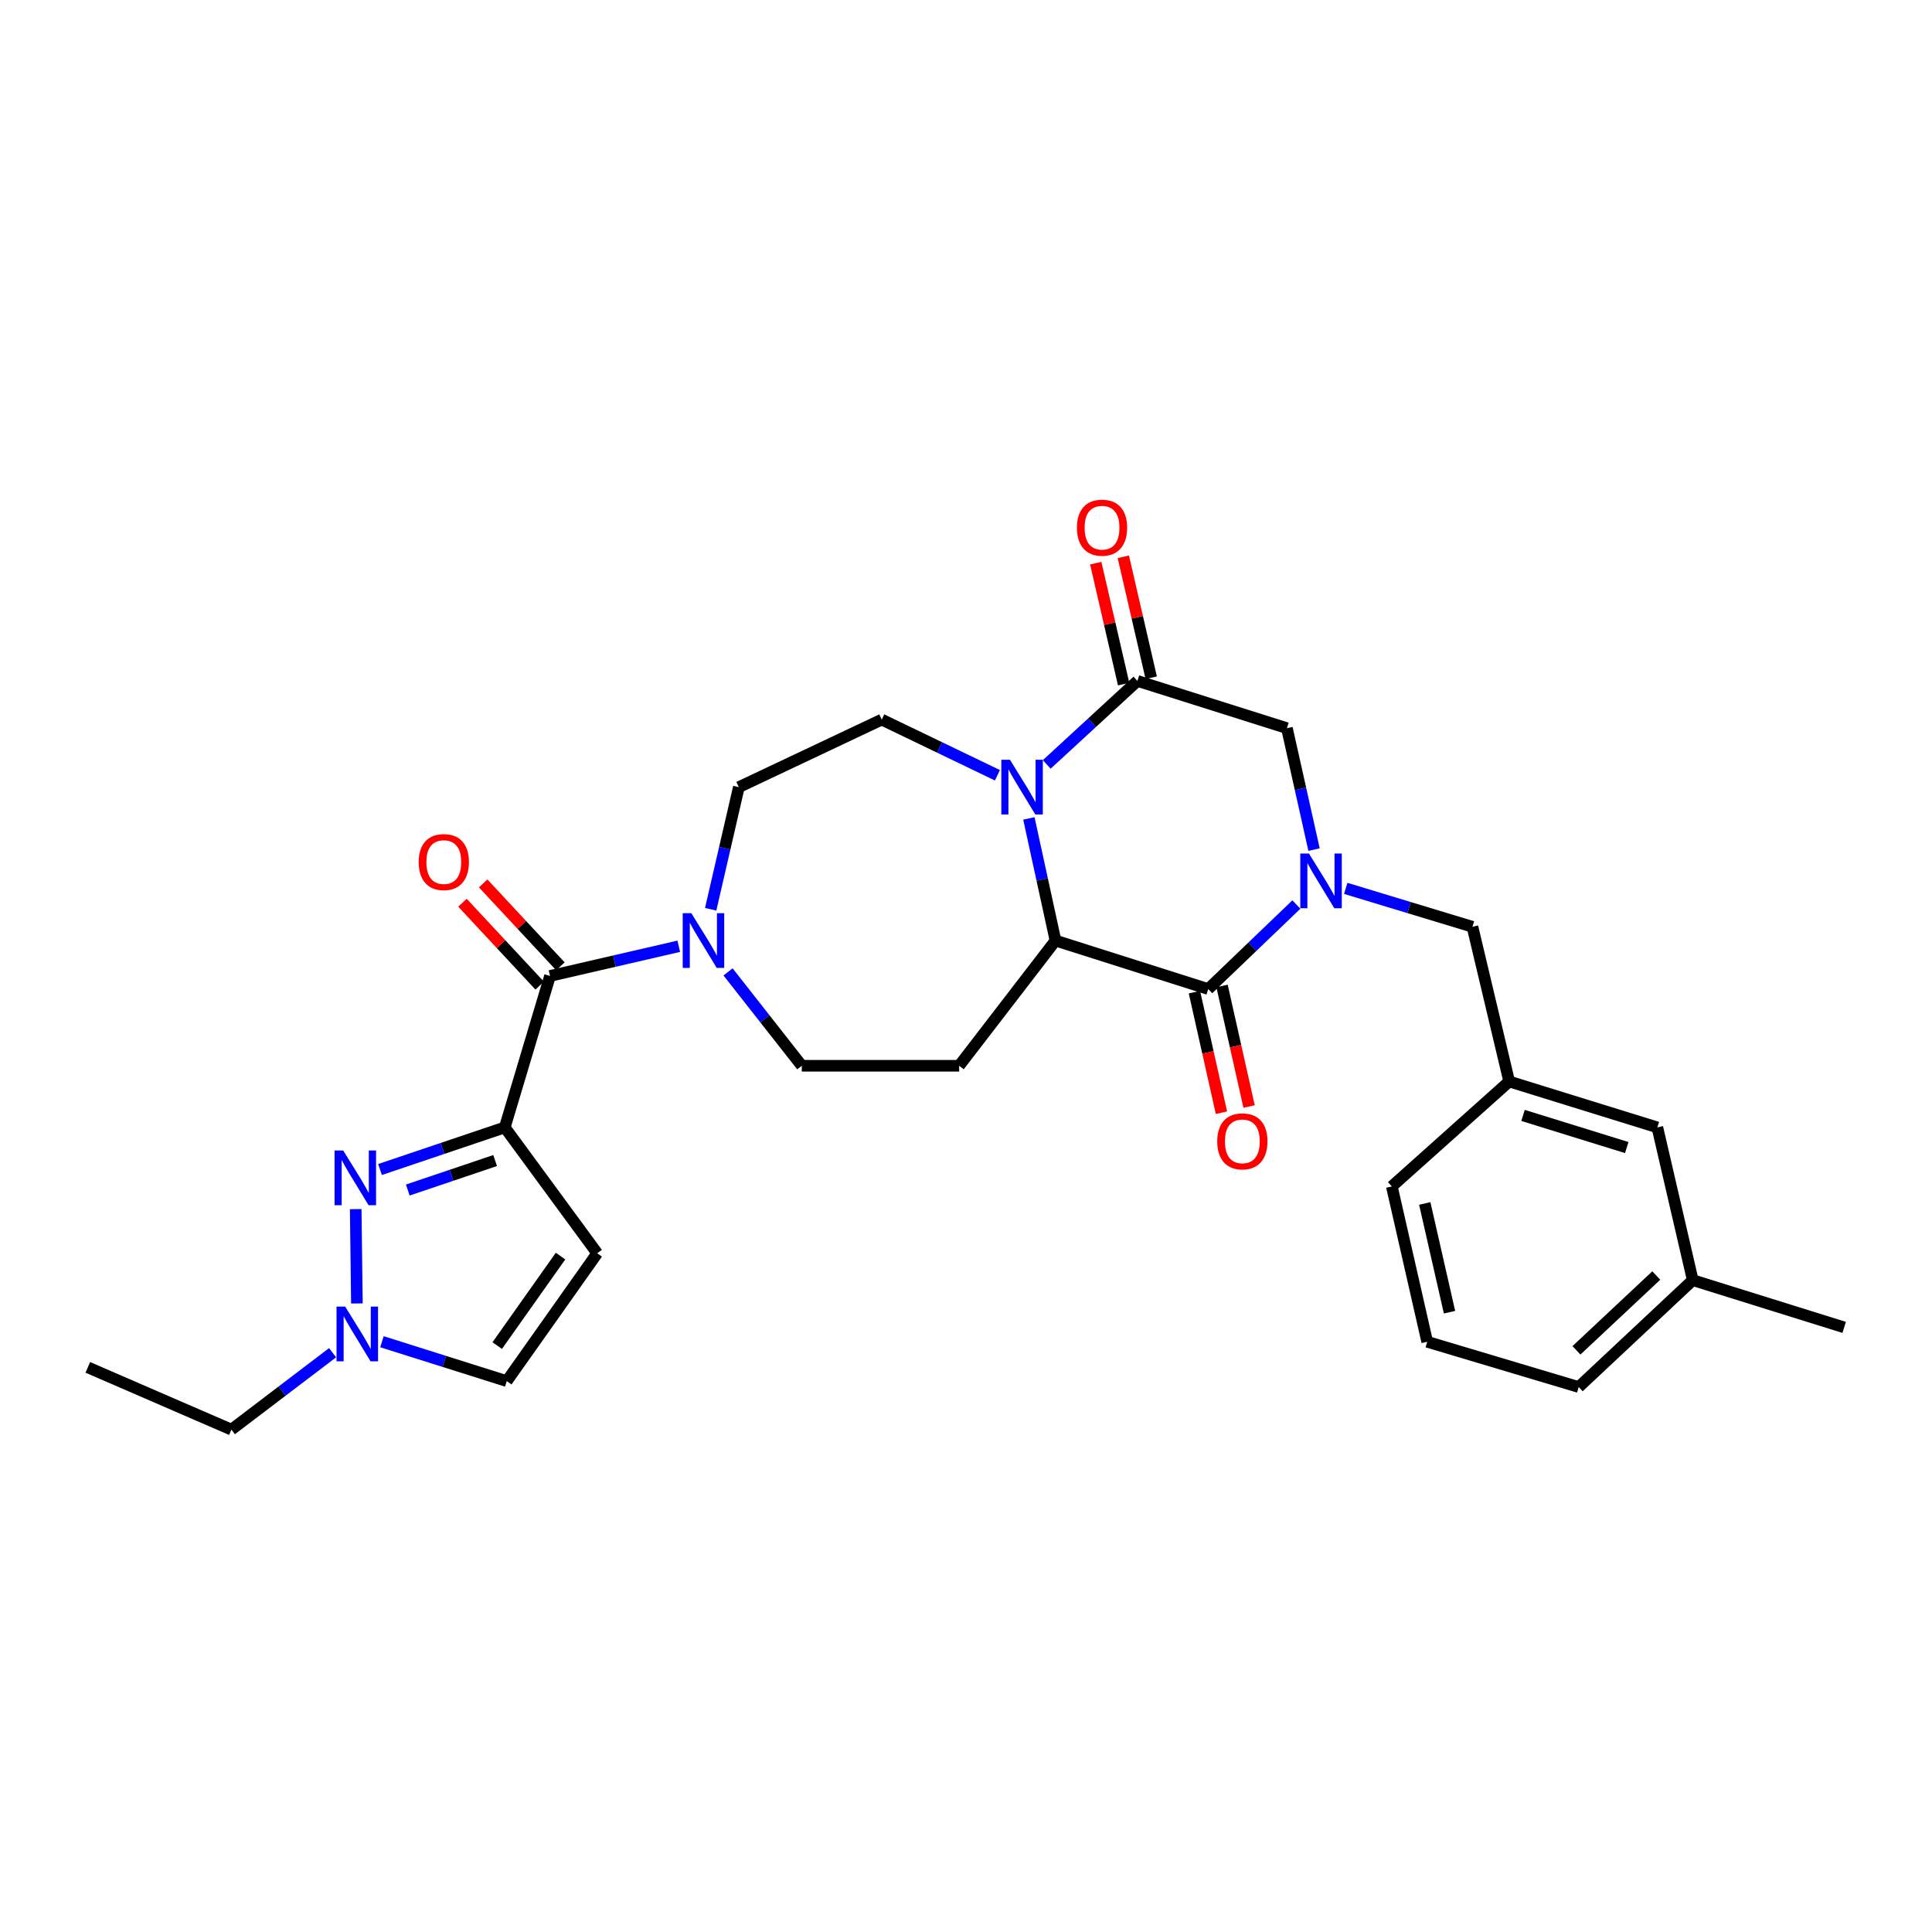 <?xml version='1.0' encoding='iso-8859-1'?>
<svg version='1.1' baseProfile='full'
              xmlns='http://www.w3.org/2000/svg'
                      xmlns:rdkit='http://www.rdkit.org/xml'
                      xmlns:xlink='http://www.w3.org/1999/xlink'
                  xml:space='preserve'
width='1000px' height='1000px' viewBox='0 0 1000 1000'>
<!-- END OF HEADER -->
<rect style='opacity:1.0;fill:#FFFFFF;stroke:none' width='1000' height='1000' x='0' y='0'> </rect>
<path class='bond-3' d='M 261.275,583.541 L 228.983,594.443' style='fill:none;fill-rule:evenodd;stroke:#000000;stroke-width:6px;stroke-linecap:butt;stroke-linejoin:miter;stroke-opacity:1' />
<path class='bond-3' d='M 228.983,594.443 L 196.691,605.345' style='fill:none;fill-rule:evenodd;stroke:#0000FF;stroke-width:6px;stroke-linecap:butt;stroke-linejoin:miter;stroke-opacity:1' />
<path class='bond-3' d='M 256.276,600.697 L 233.671,608.329' style='fill:none;fill-rule:evenodd;stroke:#000000;stroke-width:6px;stroke-linecap:butt;stroke-linejoin:miter;stroke-opacity:1' />
<path class='bond-3' d='M 233.671,608.329 L 211.067,615.96' style='fill:none;fill-rule:evenodd;stroke:#0000FF;stroke-width:6px;stroke-linecap:butt;stroke-linejoin:miter;stroke-opacity:1' />
<path class='bond-6' d='M 261.275,583.541 L 284.692,505.158' style='fill:none;fill-rule:evenodd;stroke:#000000;stroke-width:6px;stroke-linecap:butt;stroke-linejoin:miter;stroke-opacity:1' />
<path class='bond-8' d='M 261.275,583.541 L 309.118,648.693' style='fill:none;fill-rule:evenodd;stroke:#000000;stroke-width:6px;stroke-linecap:butt;stroke-linejoin:miter;stroke-opacity:1' />
<path class='bond-0' d='M 671.003,468.178 L 648.191,490.055' style='fill:none;fill-rule:evenodd;stroke:#0000FF;stroke-width:6px;stroke-linecap:butt;stroke-linejoin:miter;stroke-opacity:1' />
<path class='bond-0' d='M 648.191,490.055 L 625.379,511.932' style='fill:none;fill-rule:evenodd;stroke:#000000;stroke-width:6px;stroke-linecap:butt;stroke-linejoin:miter;stroke-opacity:1' />
<path class='bond-14' d='M 696.553,459.817 L 729.347,469.761' style='fill:none;fill-rule:evenodd;stroke:#0000FF;stroke-width:6px;stroke-linecap:butt;stroke-linejoin:miter;stroke-opacity:1' />
<path class='bond-14' d='M 729.347,469.761 L 762.141,479.706' style='fill:none;fill-rule:evenodd;stroke:#000000;stroke-width:6px;stroke-linecap:butt;stroke-linejoin:miter;stroke-opacity:1' />
<path class='bond-31' d='M 680.15,439.754 L 673.128,408.325' style='fill:none;fill-rule:evenodd;stroke:#0000FF;stroke-width:6px;stroke-linecap:butt;stroke-linejoin:miter;stroke-opacity:1' />
<path class='bond-31' d='M 673.128,408.325 L 666.106,376.896' style='fill:none;fill-rule:evenodd;stroke:#000000;stroke-width:6px;stroke-linecap:butt;stroke-linejoin:miter;stroke-opacity:1' />
<path class='bond-1' d='M 516.263,401.28 L 486.327,386.869' style='fill:none;fill-rule:evenodd;stroke:#0000FF;stroke-width:6px;stroke-linecap:butt;stroke-linejoin:miter;stroke-opacity:1' />
<path class='bond-1' d='M 486.327,386.869 L 456.391,372.459' style='fill:none;fill-rule:evenodd;stroke:#000000;stroke-width:6px;stroke-linecap:butt;stroke-linejoin:miter;stroke-opacity:1' />
<path class='bond-5' d='M 541.787,395.665 L 565.26,374.055' style='fill:none;fill-rule:evenodd;stroke:#0000FF;stroke-width:6px;stroke-linecap:butt;stroke-linejoin:miter;stroke-opacity:1' />
<path class='bond-5' d='M 565.26,374.055 L 588.732,352.445' style='fill:none;fill-rule:evenodd;stroke:#000000;stroke-width:6px;stroke-linecap:butt;stroke-linejoin:miter;stroke-opacity:1' />
<path class='bond-30' d='M 532.546,423.613 L 539.433,455.225' style='fill:none;fill-rule:evenodd;stroke:#0000FF;stroke-width:6px;stroke-linecap:butt;stroke-linejoin:miter;stroke-opacity:1' />
<path class='bond-30' d='M 539.433,455.225 L 546.32,486.838' style='fill:none;fill-rule:evenodd;stroke:#000000;stroke-width:6px;stroke-linecap:butt;stroke-linejoin:miter;stroke-opacity:1' />
<path class='bond-2' d='M 625.379,511.932 L 546.32,486.838' style='fill:none;fill-rule:evenodd;stroke:#000000;stroke-width:6px;stroke-linecap:butt;stroke-linejoin:miter;stroke-opacity:1' />
<path class='bond-16' d='M 618.229,513.535 L 625.227,544.737' style='fill:none;fill-rule:evenodd;stroke:#000000;stroke-width:6px;stroke-linecap:butt;stroke-linejoin:miter;stroke-opacity:1' />
<path class='bond-16' d='M 625.227,544.737 L 632.225,575.94' style='fill:none;fill-rule:evenodd;stroke:#FF0000;stroke-width:6px;stroke-linecap:butt;stroke-linejoin:miter;stroke-opacity:1' />
<path class='bond-16' d='M 632.529,510.328 L 639.527,541.53' style='fill:none;fill-rule:evenodd;stroke:#000000;stroke-width:6px;stroke-linecap:butt;stroke-linejoin:miter;stroke-opacity:1' />
<path class='bond-16' d='M 639.527,541.53 L 646.525,572.732' style='fill:none;fill-rule:evenodd;stroke:#FF0000;stroke-width:6px;stroke-linecap:butt;stroke-linejoin:miter;stroke-opacity:1' />
<path class='bond-10' d='M 184.114,625.84 L 184.729,674.671' style='fill:none;fill-rule:evenodd;stroke:#0000FF;stroke-width:6px;stroke-linecap:butt;stroke-linejoin:miter;stroke-opacity:1' />
<path class='bond-4' d='M 546.32,486.838 L 496.45,551.64' style='fill:none;fill-rule:evenodd;stroke:#000000;stroke-width:6px;stroke-linecap:butt;stroke-linejoin:miter;stroke-opacity:1' />
<path class='bond-9' d='M 588.732,352.445 L 666.106,376.896' style='fill:none;fill-rule:evenodd;stroke:#000000;stroke-width:6px;stroke-linecap:butt;stroke-linejoin:miter;stroke-opacity:1' />
<path class='bond-18' d='M 595.872,350.798 L 588.65,319.496' style='fill:none;fill-rule:evenodd;stroke:#000000;stroke-width:6px;stroke-linecap:butt;stroke-linejoin:miter;stroke-opacity:1' />
<path class='bond-18' d='M 588.65,319.496 L 581.428,288.194' style='fill:none;fill-rule:evenodd;stroke:#FF0000;stroke-width:6px;stroke-linecap:butt;stroke-linejoin:miter;stroke-opacity:1' />
<path class='bond-18' d='M 581.592,354.093 L 574.37,322.791' style='fill:none;fill-rule:evenodd;stroke:#000000;stroke-width:6px;stroke-linecap:butt;stroke-linejoin:miter;stroke-opacity:1' />
<path class='bond-18' d='M 574.37,322.791 L 567.148,291.489' style='fill:none;fill-rule:evenodd;stroke:#FF0000;stroke-width:6px;stroke-linecap:butt;stroke-linejoin:miter;stroke-opacity:1' />
<path class='bond-7' d='M 284.692,505.158 L 318.012,497.471' style='fill:none;fill-rule:evenodd;stroke:#000000;stroke-width:6px;stroke-linecap:butt;stroke-linejoin:miter;stroke-opacity:1' />
<path class='bond-7' d='M 318.012,497.471 L 351.332,489.785' style='fill:none;fill-rule:evenodd;stroke:#0000FF;stroke-width:6px;stroke-linecap:butt;stroke-linejoin:miter;stroke-opacity:1' />
<path class='bond-19' d='M 290.054,500.163 L 270.075,478.711' style='fill:none;fill-rule:evenodd;stroke:#000000;stroke-width:6px;stroke-linecap:butt;stroke-linejoin:miter;stroke-opacity:1' />
<path class='bond-19' d='M 270.075,478.711 L 250.096,457.258' style='fill:none;fill-rule:evenodd;stroke:#FF0000;stroke-width:6px;stroke-linecap:butt;stroke-linejoin:miter;stroke-opacity:1' />
<path class='bond-19' d='M 279.33,510.152 L 259.35,488.699' style='fill:none;fill-rule:evenodd;stroke:#000000;stroke-width:6px;stroke-linecap:butt;stroke-linejoin:miter;stroke-opacity:1' />
<path class='bond-19' d='M 259.35,488.699 L 239.371,467.246' style='fill:none;fill-rule:evenodd;stroke:#FF0000;stroke-width:6px;stroke-linecap:butt;stroke-linejoin:miter;stroke-opacity:1' />
<path class='bond-15' d='M 376.846,503.058 L 395.922,527.349' style='fill:none;fill-rule:evenodd;stroke:#0000FF;stroke-width:6px;stroke-linecap:butt;stroke-linejoin:miter;stroke-opacity:1' />
<path class='bond-15' d='M 395.922,527.349 L 414.997,551.64' style='fill:none;fill-rule:evenodd;stroke:#000000;stroke-width:6px;stroke-linecap:butt;stroke-linejoin:miter;stroke-opacity:1' />
<path class='bond-17' d='M 367.846,470.64 L 375.137,439.03' style='fill:none;fill-rule:evenodd;stroke:#0000FF;stroke-width:6px;stroke-linecap:butt;stroke-linejoin:miter;stroke-opacity:1' />
<path class='bond-17' d='M 375.137,439.03 L 382.429,407.421' style='fill:none;fill-rule:evenodd;stroke:#000000;stroke-width:6px;stroke-linecap:butt;stroke-linejoin:miter;stroke-opacity:1' />
<path class='bond-13' d='M 309.118,648.693 L 262.301,714.864' style='fill:none;fill-rule:evenodd;stroke:#000000;stroke-width:6px;stroke-linecap:butt;stroke-linejoin:miter;stroke-opacity:1' />
<path class='bond-13' d='M 290.132,650.154 L 257.36,696.474' style='fill:none;fill-rule:evenodd;stroke:#000000;stroke-width:6px;stroke-linecap:butt;stroke-linejoin:miter;stroke-opacity:1' />
<path class='bond-23' d='M 172.142,700.166 L 145.958,720.07' style='fill:none;fill-rule:evenodd;stroke:#0000FF;stroke-width:6px;stroke-linecap:butt;stroke-linejoin:miter;stroke-opacity:1' />
<path class='bond-23' d='M 145.958,720.07 L 119.775,739.974' style='fill:none;fill-rule:evenodd;stroke:#000000;stroke-width:6px;stroke-linecap:butt;stroke-linejoin:miter;stroke-opacity:1' />
<path class='bond-29' d='M 197.696,694.475 L 229.999,704.67' style='fill:none;fill-rule:evenodd;stroke:#0000FF;stroke-width:6px;stroke-linecap:butt;stroke-linejoin:miter;stroke-opacity:1' />
<path class='bond-29' d='M 229.999,704.67 L 262.301,714.864' style='fill:none;fill-rule:evenodd;stroke:#000000;stroke-width:6px;stroke-linecap:butt;stroke-linejoin:miter;stroke-opacity:1' />
<path class='bond-11' d='M 496.45,551.64 L 414.997,551.64' style='fill:none;fill-rule:evenodd;stroke:#000000;stroke-width:6px;stroke-linecap:butt;stroke-linejoin:miter;stroke-opacity:1' />
<path class='bond-12' d='M 456.391,372.459 L 382.429,407.421' style='fill:none;fill-rule:evenodd;stroke:#000000;stroke-width:6px;stroke-linecap:butt;stroke-linejoin:miter;stroke-opacity:1' />
<path class='bond-20' d='M 762.141,479.706 L 781.153,559.774' style='fill:none;fill-rule:evenodd;stroke:#000000;stroke-width:6px;stroke-linecap:butt;stroke-linejoin:miter;stroke-opacity:1' />
<path class='bond-21' d='M 781.153,559.774 L 857.842,583.541' style='fill:none;fill-rule:evenodd;stroke:#000000;stroke-width:6px;stroke-linecap:butt;stroke-linejoin:miter;stroke-opacity:1' />
<path class='bond-21' d='M 788.318,577.338 L 842.001,593.975' style='fill:none;fill-rule:evenodd;stroke:#000000;stroke-width:6px;stroke-linecap:butt;stroke-linejoin:miter;stroke-opacity:1' />
<path class='bond-25' d='M 781.153,559.774 L 720.413,614.098' style='fill:none;fill-rule:evenodd;stroke:#000000;stroke-width:6px;stroke-linecap:butt;stroke-linejoin:miter;stroke-opacity:1' />
<path class='bond-22' d='M 857.842,583.541 L 876.162,662.6' style='fill:none;fill-rule:evenodd;stroke:#000000;stroke-width:6px;stroke-linecap:butt;stroke-linejoin:miter;stroke-opacity:1' />
<path class='bond-27' d='M 876.162,662.6 L 954.545,687.051' style='fill:none;fill-rule:evenodd;stroke:#000000;stroke-width:6px;stroke-linecap:butt;stroke-linejoin:miter;stroke-opacity:1' />
<path class='bond-32' d='M 876.162,662.6 L 817.132,717.925' style='fill:none;fill-rule:evenodd;stroke:#000000;stroke-width:6px;stroke-linecap:butt;stroke-linejoin:miter;stroke-opacity:1' />
<path class='bond-32' d='M 857.285,660.206 L 815.965,698.933' style='fill:none;fill-rule:evenodd;stroke:#000000;stroke-width:6px;stroke-linecap:butt;stroke-linejoin:miter;stroke-opacity:1' />
<path class='bond-28' d='M 119.775,739.974 L 45.455,707.748' style='fill:none;fill-rule:evenodd;stroke:#000000;stroke-width:6px;stroke-linecap:butt;stroke-linejoin:miter;stroke-opacity:1' />
<path class='bond-24' d='M 738.725,694.509 L 720.413,614.098' style='fill:none;fill-rule:evenodd;stroke:#000000;stroke-width:6px;stroke-linecap:butt;stroke-linejoin:miter;stroke-opacity:1' />
<path class='bond-24' d='M 750.268,679.193 L 737.45,622.905' style='fill:none;fill-rule:evenodd;stroke:#000000;stroke-width:6px;stroke-linecap:butt;stroke-linejoin:miter;stroke-opacity:1' />
<path class='bond-26' d='M 738.725,694.509 L 817.132,717.925' style='fill:none;fill-rule:evenodd;stroke:#000000;stroke-width:6px;stroke-linecap:butt;stroke-linejoin:miter;stroke-opacity:1' />
<path  class='atom-1' d='M 677.506 441.779
L 686.786 456.779
Q 687.706 458.259, 689.186 460.939
Q 690.666 463.619, 690.746 463.779
L 690.746 441.779
L 694.506 441.779
L 694.506 470.099
L 690.626 470.099
L 680.666 453.699
Q 679.506 451.779, 678.266 449.579
Q 677.066 447.379, 676.706 446.699
L 676.706 470.099
L 673.026 470.099
L 673.026 441.779
L 677.506 441.779
' fill='#0000FF'/>
<path  class='atom-2' d='M 522.758 393.261
L 532.038 408.261
Q 532.958 409.741, 534.438 412.421
Q 535.918 415.101, 535.998 415.261
L 535.998 393.261
L 539.758 393.261
L 539.758 421.581
L 535.878 421.581
L 525.918 405.181
Q 524.758 403.261, 523.518 401.061
Q 522.318 398.861, 521.958 398.181
L 521.958 421.581
L 518.278 421.581
L 518.278 393.261
L 522.758 393.261
' fill='#0000FF'/>
<path  class='atom-4' d='M 177.65 595.501
L 186.93 610.501
Q 187.85 611.981, 189.33 614.661
Q 190.81 617.341, 190.89 617.501
L 190.89 595.501
L 194.65 595.501
L 194.65 623.821
L 190.77 623.821
L 180.81 607.421
Q 179.65 605.501, 178.41 603.301
Q 177.21 601.101, 176.85 600.421
L 176.85 623.821
L 173.17 623.821
L 173.17 595.501
L 177.65 595.501
' fill='#0000FF'/>
<path  class='atom-8' d='M 357.849 472.678
L 367.129 487.678
Q 368.049 489.158, 369.529 491.838
Q 371.009 494.518, 371.089 494.678
L 371.089 472.678
L 374.849 472.678
L 374.849 500.998
L 370.969 500.998
L 361.009 484.598
Q 359.849 482.678, 358.609 480.478
Q 357.409 478.278, 357.049 477.598
L 357.049 500.998
L 353.369 500.998
L 353.369 472.678
L 357.849 472.678
' fill='#0000FF'/>
<path  class='atom-11' d='M 178.668 676.286
L 187.948 691.286
Q 188.868 692.766, 190.348 695.446
Q 191.828 698.126, 191.908 698.286
L 191.908 676.286
L 195.668 676.286
L 195.668 704.606
L 191.788 704.606
L 181.828 688.206
Q 180.668 686.286, 179.428 684.086
Q 178.228 681.886, 177.868 681.206
L 177.868 704.606
L 174.188 704.606
L 174.188 676.286
L 178.668 676.286
' fill='#0000FF'/>
<path  class='atom-17' d='M 630.039 590.753
Q 630.039 583.953, 633.399 580.153
Q 636.759 576.353, 643.039 576.353
Q 649.319 576.353, 652.679 580.153
Q 656.039 583.953, 656.039 590.753
Q 656.039 597.633, 652.639 601.553
Q 649.239 605.433, 643.039 605.433
Q 636.799 605.433, 633.399 601.553
Q 630.039 597.673, 630.039 590.753
M 643.039 602.233
Q 647.359 602.233, 649.679 599.353
Q 652.039 596.433, 652.039 590.753
Q 652.039 585.193, 649.679 582.393
Q 647.359 579.553, 643.039 579.553
Q 638.719 579.553, 636.359 582.353
Q 634.039 585.153, 634.039 590.753
Q 634.039 596.473, 636.359 599.353
Q 638.719 602.233, 643.039 602.233
' fill='#FF0000'/>
<path  class='atom-19' d='M 557.412 273.124
Q 557.412 266.324, 560.772 262.524
Q 564.132 258.724, 570.412 258.724
Q 576.692 258.724, 580.052 262.524
Q 583.412 266.324, 583.412 273.124
Q 583.412 280.004, 580.012 283.924
Q 576.612 287.804, 570.412 287.804
Q 564.172 287.804, 560.772 283.924
Q 557.412 280.044, 557.412 273.124
M 570.412 284.604
Q 574.732 284.604, 577.052 281.724
Q 579.412 278.804, 579.412 273.124
Q 579.412 267.564, 577.052 264.764
Q 574.732 261.924, 570.412 261.924
Q 566.092 261.924, 563.732 264.724
Q 561.412 267.524, 561.412 273.124
Q 561.412 278.844, 563.732 281.724
Q 566.092 284.604, 570.412 284.604
' fill='#FF0000'/>
<path  class='atom-20' d='M 216.717 446.208
Q 216.717 439.408, 220.077 435.608
Q 223.437 431.808, 229.717 431.808
Q 235.997 431.808, 239.357 435.608
Q 242.717 439.408, 242.717 446.208
Q 242.717 453.088, 239.317 457.008
Q 235.917 460.888, 229.717 460.888
Q 223.477 460.888, 220.077 457.008
Q 216.717 453.128, 216.717 446.208
M 229.717 457.688
Q 234.037 457.688, 236.357 454.808
Q 238.717 451.888, 238.717 446.208
Q 238.717 440.648, 236.357 437.848
Q 234.037 435.008, 229.717 435.008
Q 225.397 435.008, 223.037 437.808
Q 220.717 440.608, 220.717 446.208
Q 220.717 451.928, 223.037 454.808
Q 225.397 457.688, 229.717 457.688
' fill='#FF0000'/>
</svg>
